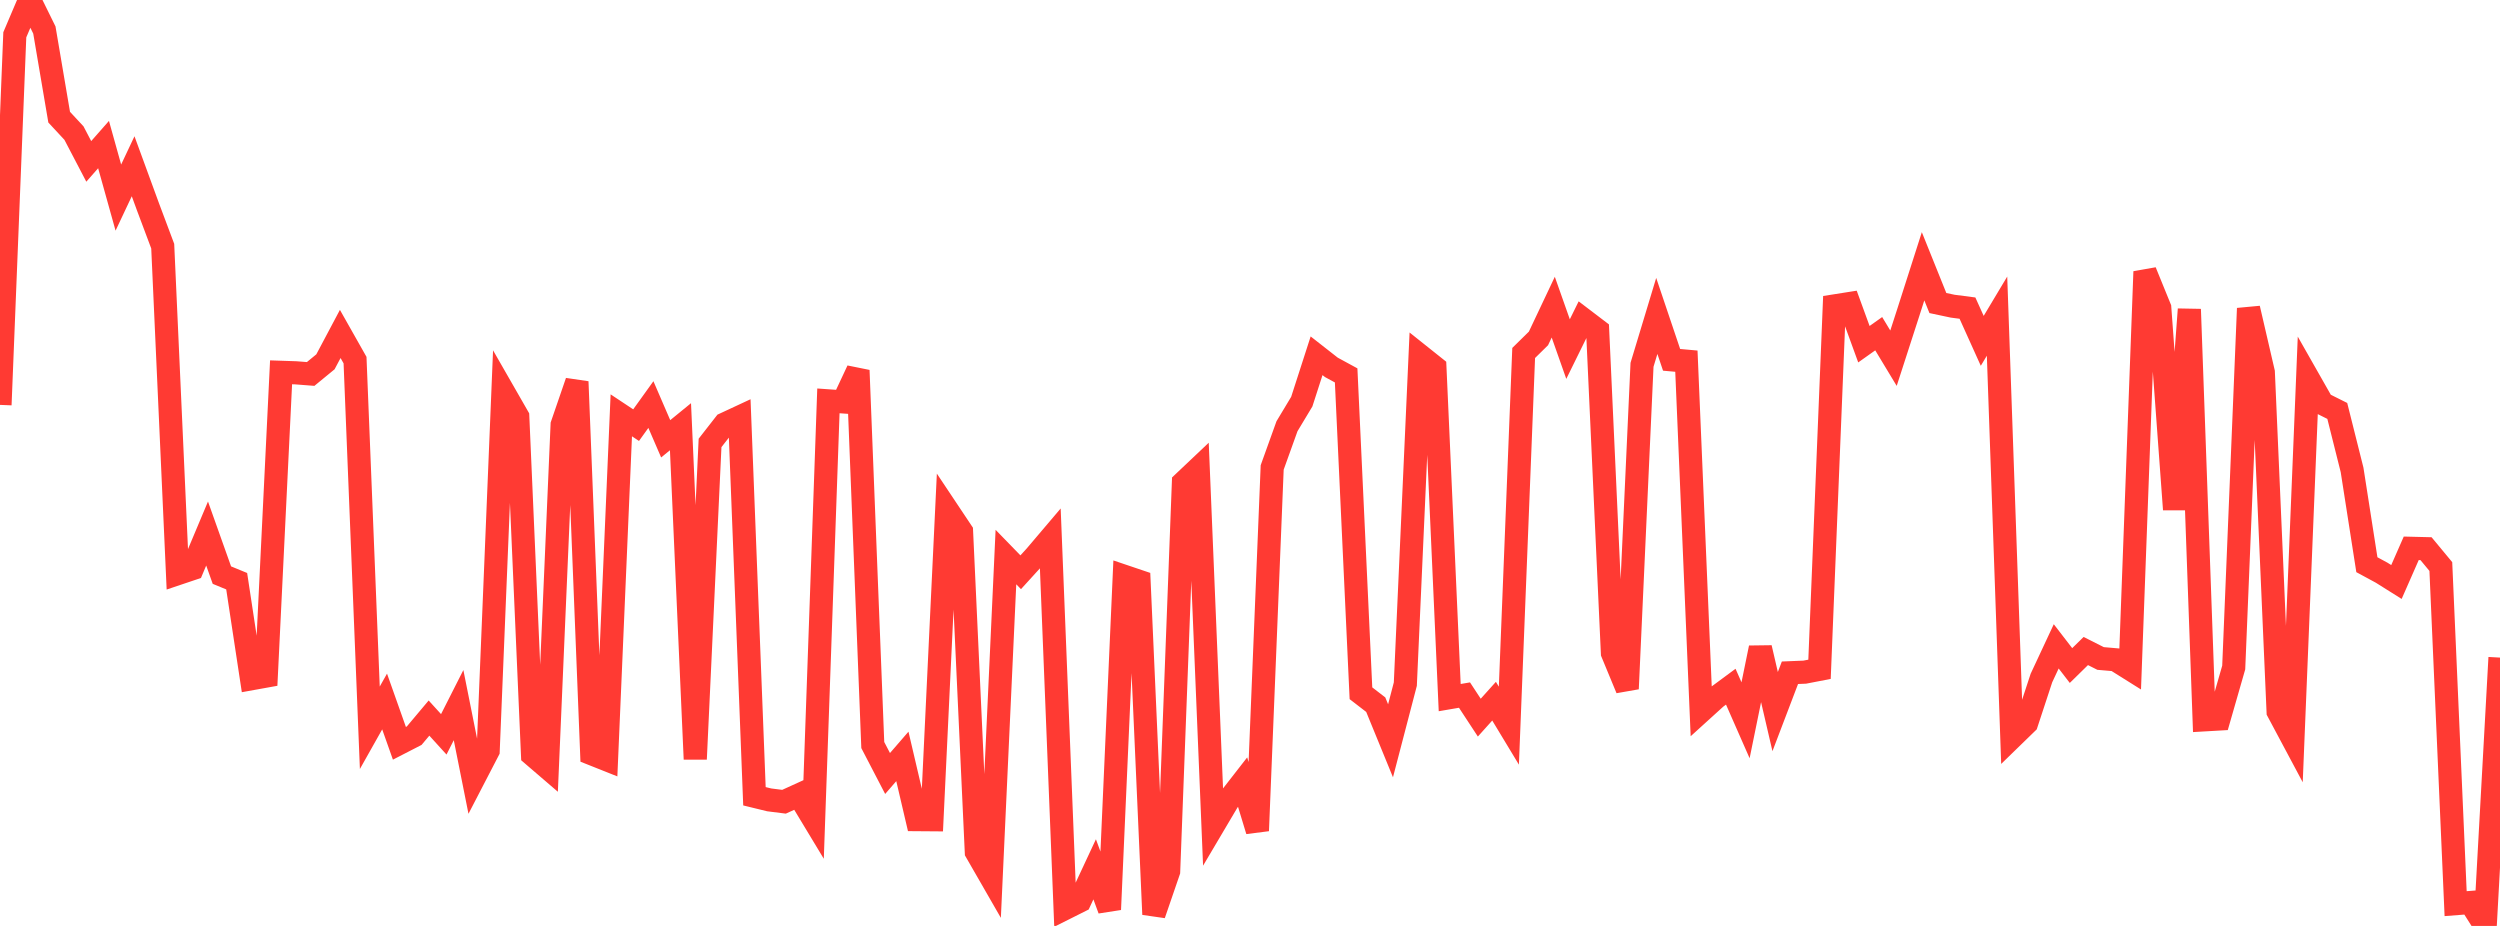 <?xml version="1.0" standalone="no"?>
<!DOCTYPE svg PUBLIC "-//W3C//DTD SVG 1.1//EN" "http://www.w3.org/Graphics/SVG/1.1/DTD/svg11.dtd">

<svg width="135" height="50" viewBox="0 0 135 50" preserveAspectRatio="none" 
  xmlns="http://www.w3.org/2000/svg"
  xmlns:xlink="http://www.w3.org/1999/xlink">


<polyline points="0.0, 21.864 0.799, 1.879 1.598, 0.0 2.396, 1.621 3.195, 6.327 3.994, 7.187 4.793, 8.715 5.592, 7.807 6.391, 10.67 7.189, 8.978 7.988, 11.162 8.787, 13.293 9.586, 30.978 10.385, 30.709 11.183, 28.81 11.982, 31.056 12.781, 31.385 13.58, 36.65 14.379, 36.506 15.178, 20.105 15.976, 20.132 16.775, 20.194 17.574, 19.538 18.373, 18.033 19.172, 19.446 19.97, 39.3 20.769, 37.881 21.568, 40.138 22.367, 39.727 23.166, 38.776 23.964, 39.654 24.763, 38.077 25.562, 42.077 26.361, 40.536 27.16, 21.107 27.959, 22.5 28.757, 40.757 29.556, 41.443 30.355, 22.936 31.154, 20.611 31.953, 40.701 32.751, 41.019 33.55, 22.428 34.349, 22.958 35.148, 21.846 35.947, 23.695 36.746, 23.043 37.544, 40.994 38.343, 23.918 39.142, 22.894 39.941, 22.522 40.74, 42.998 41.538, 43.193 42.337, 43.294 43.136, 42.93 43.935, 44.253 44.734, 21.647 45.533, 21.703 46.331, 20 47.13, 40.232 47.929, 41.769 48.728, 40.846 49.527, 44.26 50.325, 44.266 51.124, 27.502 51.923, 28.7 52.722, 46.008 53.521, 47.397 54.32, 30.081 55.118, 30.902 55.917, 30.024 56.716, 29.083 57.515, 49.053 58.314, 48.652 59.112, 46.943 59.911, 49.113 60.71, 31.122 61.509, 31.392 62.308, 49.377 63.107, 47.05 63.905, 26.061 64.704, 25.305 65.503, 44.611 66.302, 43.26 67.101, 42.234 67.899, 44.859 68.698, 25.242 69.497, 23.018 70.296, 21.689 71.095, 19.212 71.893, 19.837 72.692, 20.272 73.491, 37.436 74.29, 38.052 75.089, 40.003 75.888, 36.942 76.686, 19.208 77.485, 19.845 78.284, 37.671 79.083, 37.534 79.882, 38.752 80.68, 37.864 81.479, 39.186 82.278, 19.06 83.077, 18.275 83.876, 16.586 84.675, 18.851 85.473, 17.23 86.272, 17.838 87.071, 35.264 87.87, 37.194 88.669, 19.699 89.467, 17.06 90.266, 19.431 91.065, 19.503 91.864, 38.397 92.663, 37.672 93.462, 37.081 94.26, 38.895 95.059, 34.982 95.858, 38.426 96.657, 36.329 97.456, 36.296 98.254, 36.142 99.053, 16.521 99.852, 16.395 100.651, 18.587 101.45, 18.02 102.249, 19.343 103.047, 16.875 103.846, 14.378 104.645, 16.364 105.444, 16.534 106.243, 16.638 107.041, 18.406 107.84, 17.071 108.639, 39.821 109.438, 39.044 110.237, 36.614 111.036, 34.903 111.834, 35.939 112.633, 35.155 113.432, 35.558 114.231, 35.627 115.03, 36.128 115.828, 14.668 116.627, 16.628 117.426, 27.512 118.225, 16.701 119.024, 38.872 119.822, 38.826 120.621, 36.045 121.42, 16.653 122.219, 20.102 123.018, 38.424 123.817, 39.921 124.615, 20.384 125.414, 21.79 126.213, 22.19 127.012, 25.374 127.811, 30.494 128.609, 30.926 129.408, 31.428 130.207, 29.609 131.006, 29.629 131.805, 30.593 132.604, 48.797 133.402, 48.735 134.201, 50.0 135.0, 35.51" fill="none" stroke="#ff3a33" stroke-width="1.25"/>

</svg>